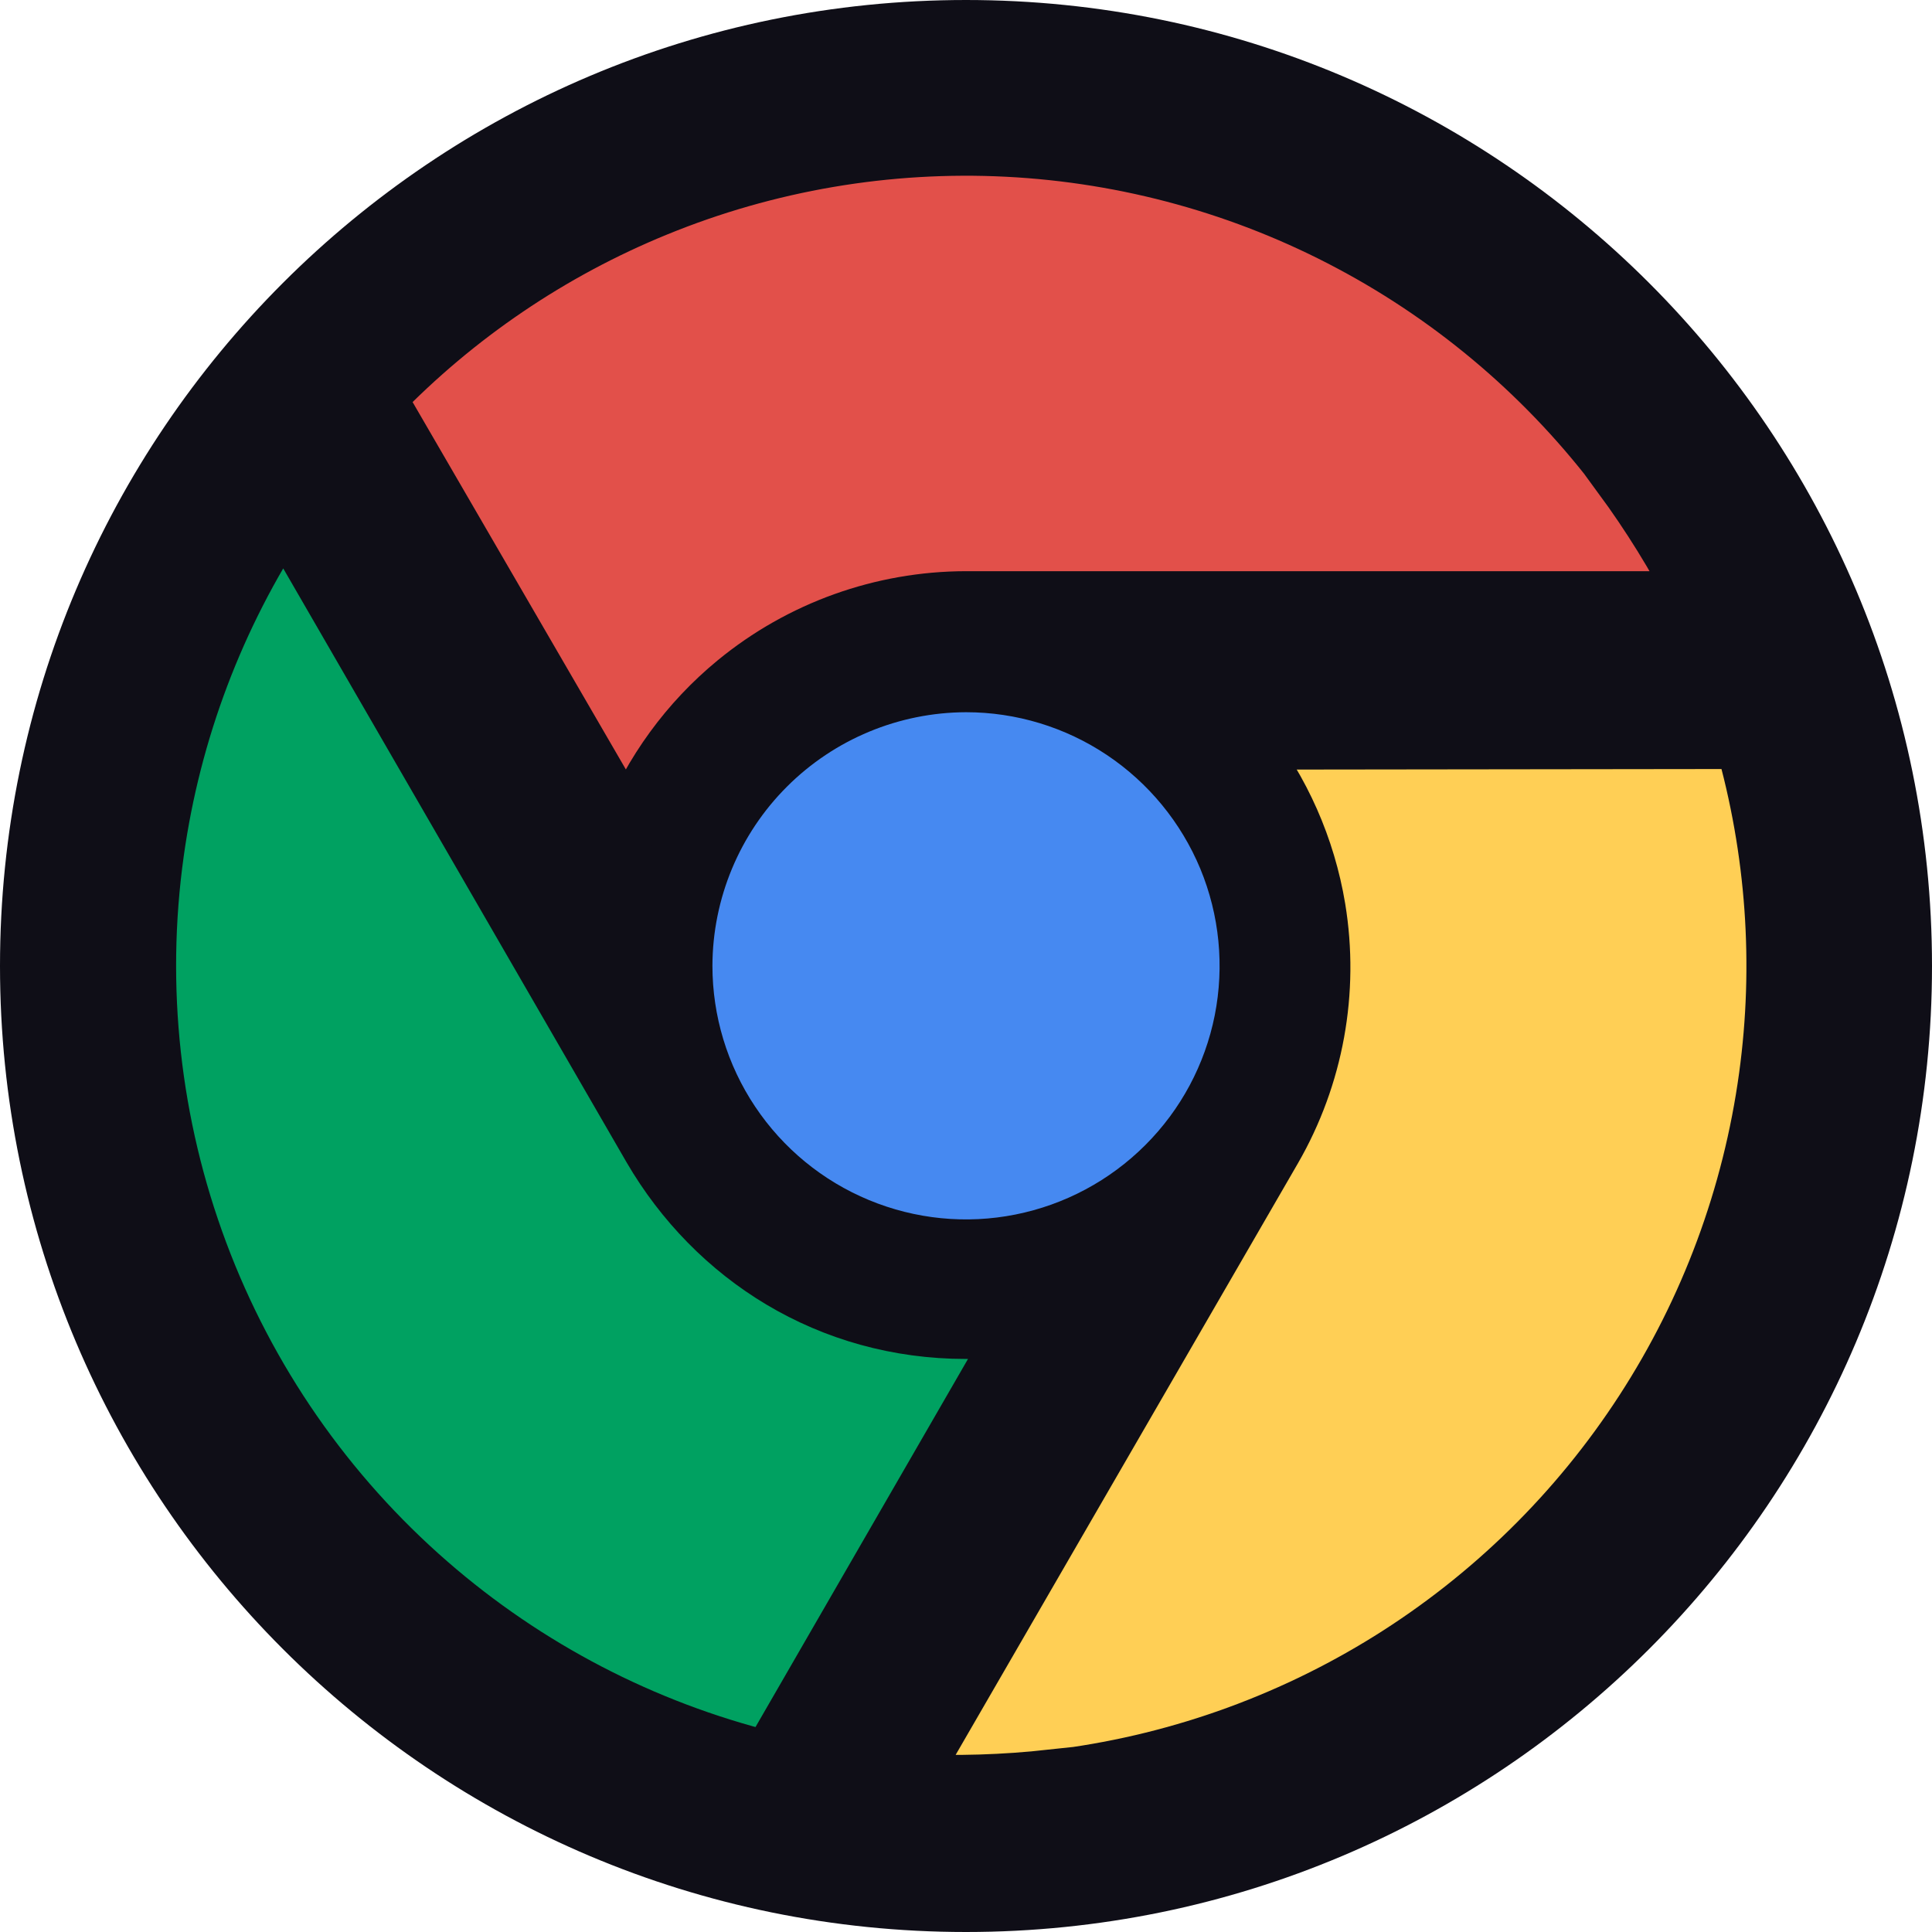 <svg width="28" height="28" viewBox="0 0 28 28" fill="none" xmlns="http://www.w3.org/2000/svg">
<g clip-path="url(#clip0_1484_1992)">
<path d="M27 14C27 6.82 21.18 1 14 1C6.82 1 1 6.82 1 14C1 21.18 6.82 27 14 27C21.18 27 27 21.18 27 14Z" fill="#0F0E17"/>
<path d="M5.48 5.763C6.62 4.583 7.993 3.652 9.513 3.03C11.124 2.37 12.861 2.074 14.599 2.162C16.337 2.25 18.035 2.719 19.571 3.538C21.107 4.356 22.444 5.503 23.487 6.897L23.494 6.906L23.488 6.912C23.899 7.471 24.265 8.062 24.582 8.678H14C12.78 8.68 11.598 9.104 10.655 9.879C9.963 10.448 9.431 11.181 9.103 12.004L5.48 5.763Z" fill="#E2504A" stroke="#0F0E17" stroke-width="0.8"/>
<path d="M14 19.295L14.005 19.295C14.259 19.291 14.511 19.269 14.761 19.227L11.143 25.494C9.326 25.043 7.64 24.166 6.225 22.935C4.736 21.64 3.594 19.994 2.903 18.145C2.212 16.297 1.993 14.305 2.267 12.351C2.512 10.601 3.145 8.93 4.117 7.46L9.427 16.645L9.428 16.647C10.353 18.231 12.011 19.295 14 19.295Z" fill="#00A161" stroke="#0F0E17" stroke-width="0.8"/>
<path d="M10.325 13.996C10.325 14.723 10.54 15.434 10.944 16.038C11.348 16.643 11.922 17.114 12.593 17.392C13.265 17.671 14.004 17.744 14.716 17.602C15.429 17.46 16.084 17.11 16.598 16.596C17.113 16.082 17.463 15.428 17.605 14.715C17.746 14.002 17.674 13.263 17.396 12.591C17.117 11.92 16.646 11.346 16.042 10.942C15.438 10.538 14.727 10.322 14 10.322C13.027 10.325 12.093 10.713 11.405 11.401C10.716 12.089 10.328 13.023 10.325 13.996Z" fill="#4689F1"/>
<path d="M27 14C27 6.82 21.18 1 14 1C6.82 1 1 6.82 1 14C1 21.18 6.82 27 14 27C21.18 27 27 21.18 27 14Z" stroke="#0F0E17" stroke-width="2"/>
<path d="M25.255 10.745C25.705 12.322 25.824 13.977 25.601 15.604C25.365 17.328 24.752 18.98 23.805 20.44C22.858 21.901 21.601 23.135 20.123 24.055C18.645 24.974 16.983 25.557 15.255 25.762L15.243 25.763L15.241 25.755C14.551 25.831 13.857 25.852 13.165 25.818L18.465 16.658C19.074 15.601 19.299 14.366 19.101 13.162C18.954 12.277 18.587 11.45 18.039 10.754L25.255 10.745Z" fill="#FFCF55" stroke="#0F0E17" stroke-width="0.8"/>
</g>
<defs>
<clipPath id="clip0_1484_1992">
<rect width="28" height="28" fill="white"/>
</clipPath>
</defs>
</svg>
